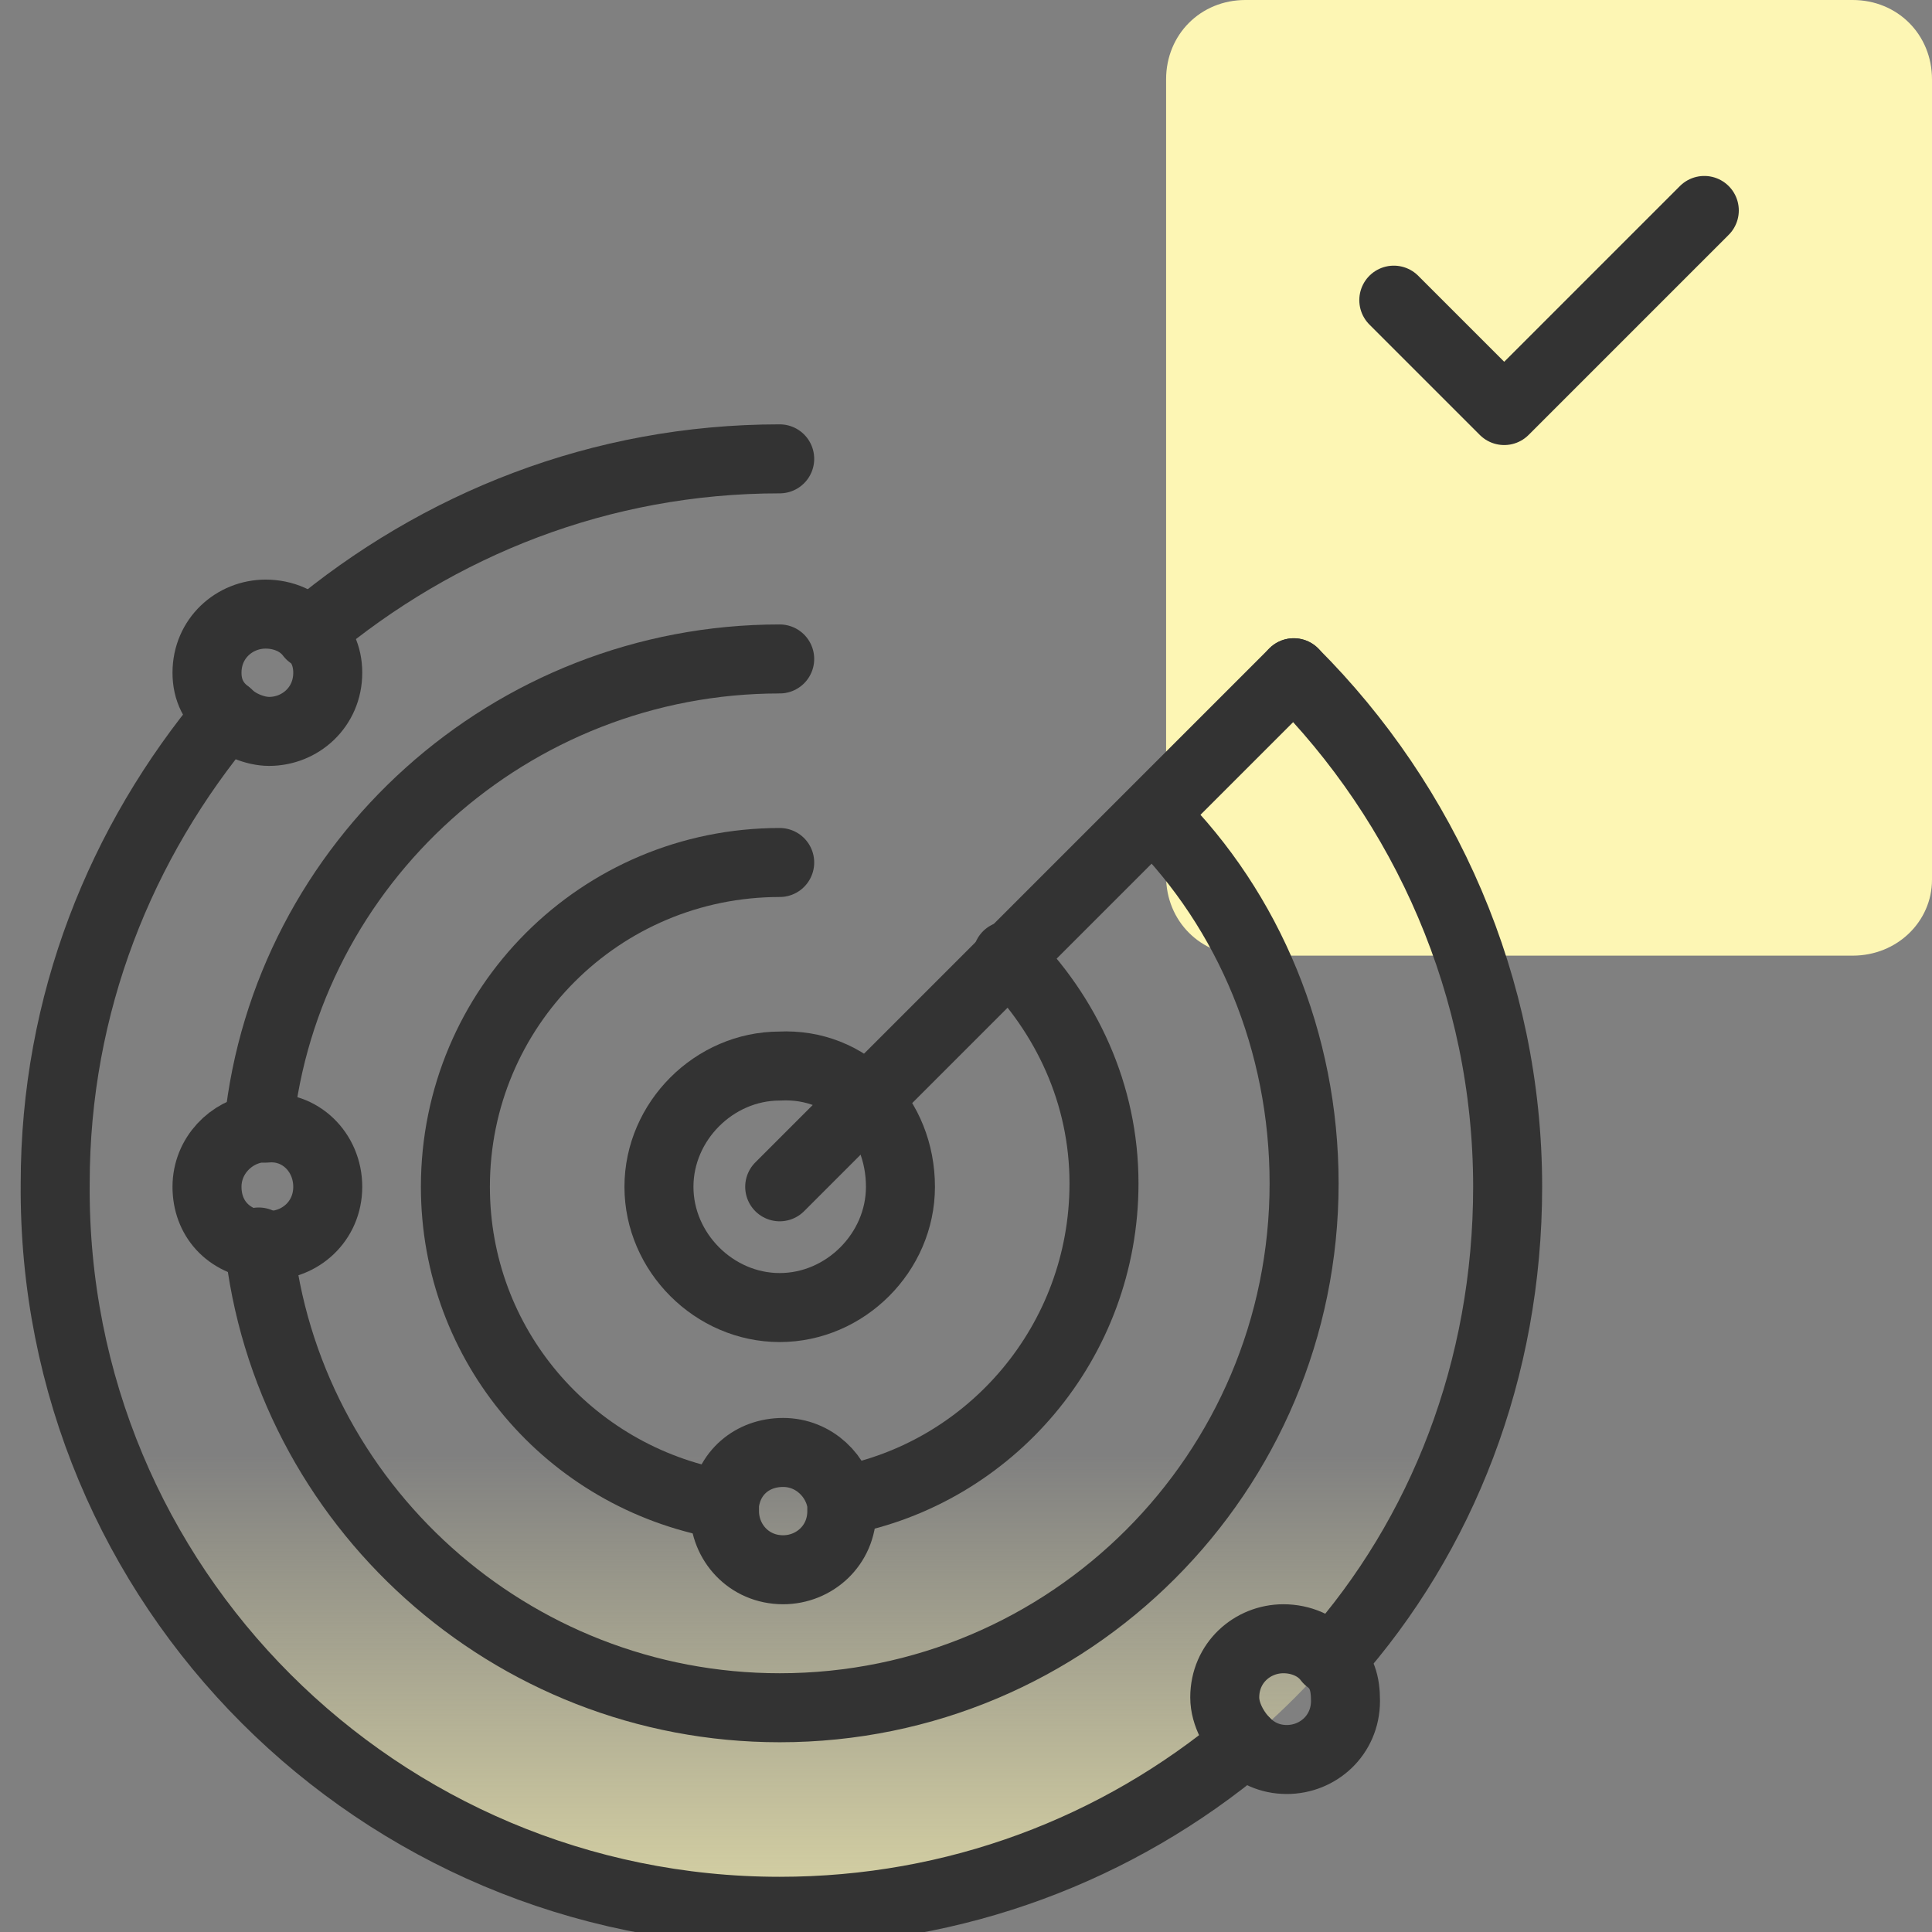 <?xml version="1.0" encoding="utf-8"?>
<!-- Generator: Adobe Illustrator 26.4.1, SVG Export Plug-In . SVG Version: 6.00 Build 0)  -->
<svg version="1.1" id="design" xmlns="http://www.w3.org/2000/svg" xmlns:xlink="http://www.w3.org/1999/xlink" x="0px" y="0px"
	 viewBox="0 0 56 56" style="enable-background:new 0 0 56 56;" xml:space="preserve">
<rect x="0" y="0" width="56" height="56" fill="#808080" stroke="none"/>
<style type="text/css">
	.st0{fill:url(#SVGID_1_);}
	.st1{fill:#FDF6B4;}
	.st2{fill:none;stroke:#333333;stroke-width:2;stroke-linecap:round;stroke-linejoin:round;}
</style>
<linearGradient id="SVGID_1_" gradientUnits="userSpaceOnUse" x1="22.625" y1="60.952" x2="22.625" y2="18.712">
	<stop  offset="0" style="stop-color:#FDF6B4"/>
	<stop  offset="0.446" style="stop-color:#FDF6B4;stop-opacity:0"/>
</linearGradient>
<circle class="st0" cx="22.6" cy="34.3" r="21.1"/>
<path class="st1" d="M53.7,27.7H36.1c-1.3,0-2.3-1-2.3-2.3V2.3c0-1.3,1-2.3,2.3-2.3h17.6C55,0,56,1,56,2.3v23.2
	C56,26.7,55,27.7,53.7,27.7z"/>
<polyline class="st2" points="40.4,8.7 43.6,11.9 49.4,6.1 "/>
<g>
	<g>
		<path class="st2" d="M22.6,13.3c-5.2,0-9.9,1.9-13.6,5"/>
		<path class="st2" d="M37.5,19.5c3.8,3.8,6.2,9.1,6.2,14.9c0,5.3-1.9,10.1-5.1,13.7"/>
		<path class="st2" d="M6.6,20.7c-3.1,3.7-5,8.4-5,13.6C1.5,46,11,55.4,22.6,55.4c5.1,0,9.8-1.8,13.5-4.9"/>
		<path class="st2" d="M7.5,32.6c0.8-7.6,7.3-13.5,15.1-13.5"/>
		<path class="st2" d="M33.5,23.7c2.7,2.7,4.3,6.5,4.3,10.6c0,8.4-6.8,15.2-15.2,15.2c-7.8,0-14.3-5.9-15.1-13.5"/>
		<path class="st2" d="M20.9,43.6c-4.4-0.8-7.7-4.6-7.7-9.2c0-5.2,4.2-9.4,9.4-9.4"/>
		<path class="st2" d="M29.2,27.7c1.7,1.7,2.8,4,2.8,6.6c0,4.6-3.3,8.4-7.6,9.2"/>
		<path class="st2" d="M26.1,34.4c0,1.9-1.6,3.5-3.5,3.5c-1.9,0-3.5-1.6-3.5-3.5c0-1.9,1.6-3.5,3.5-3.5
			C24.6,30.8,26.1,32.4,26.1,34.4z"/>
	</g>
	<path class="st2" d="M9.5,19.5c0,1-0.8,1.7-1.7,1.7c-0.4,0-0.9-0.2-1.2-0.5C6.2,20.4,6,20,6,19.5c0-1,0.8-1.7,1.7-1.7
		c0.5,0,1,0.2,1.3,0.6C9.3,18.6,9.5,19,9.5,19.5z"/>
	<path class="st2" d="M24.4,43.8c0,1-0.8,1.7-1.7,1.7c-1,0-1.7-0.8-1.7-1.7c0-0.1,0-0.1,0-0.2c0.1-0.9,0.8-1.5,1.7-1.5
		s1.6,0.7,1.7,1.5C24.4,43.6,24.4,43.7,24.4,43.8z"/>
	<path class="st2" d="M9.5,34.4c0,1-0.8,1.7-1.7,1.7c-0.1,0-0.2,0-0.2,0C6.6,36,6,35.3,6,34.4c0-0.9,0.7-1.6,1.5-1.7
		c0.1,0,0.2,0,0.2,0C8.7,32.6,9.5,33.4,9.5,34.4z"/>
	<path class="st2" d="M39,49.3c0,1-0.8,1.7-1.7,1.7c-0.5,0-0.9-0.2-1.2-0.5c-0.3-0.3-0.6-0.8-0.6-1.3c0-1,0.8-1.7,1.7-1.7
		c0.5,0,1,0.2,1.3,0.6C38.9,48.4,39,48.8,39,49.3z"/>
	<line class="st2" x1="22.6" y1="34.4" x2="37.5" y2="19.5"/>
</g>
</svg>
